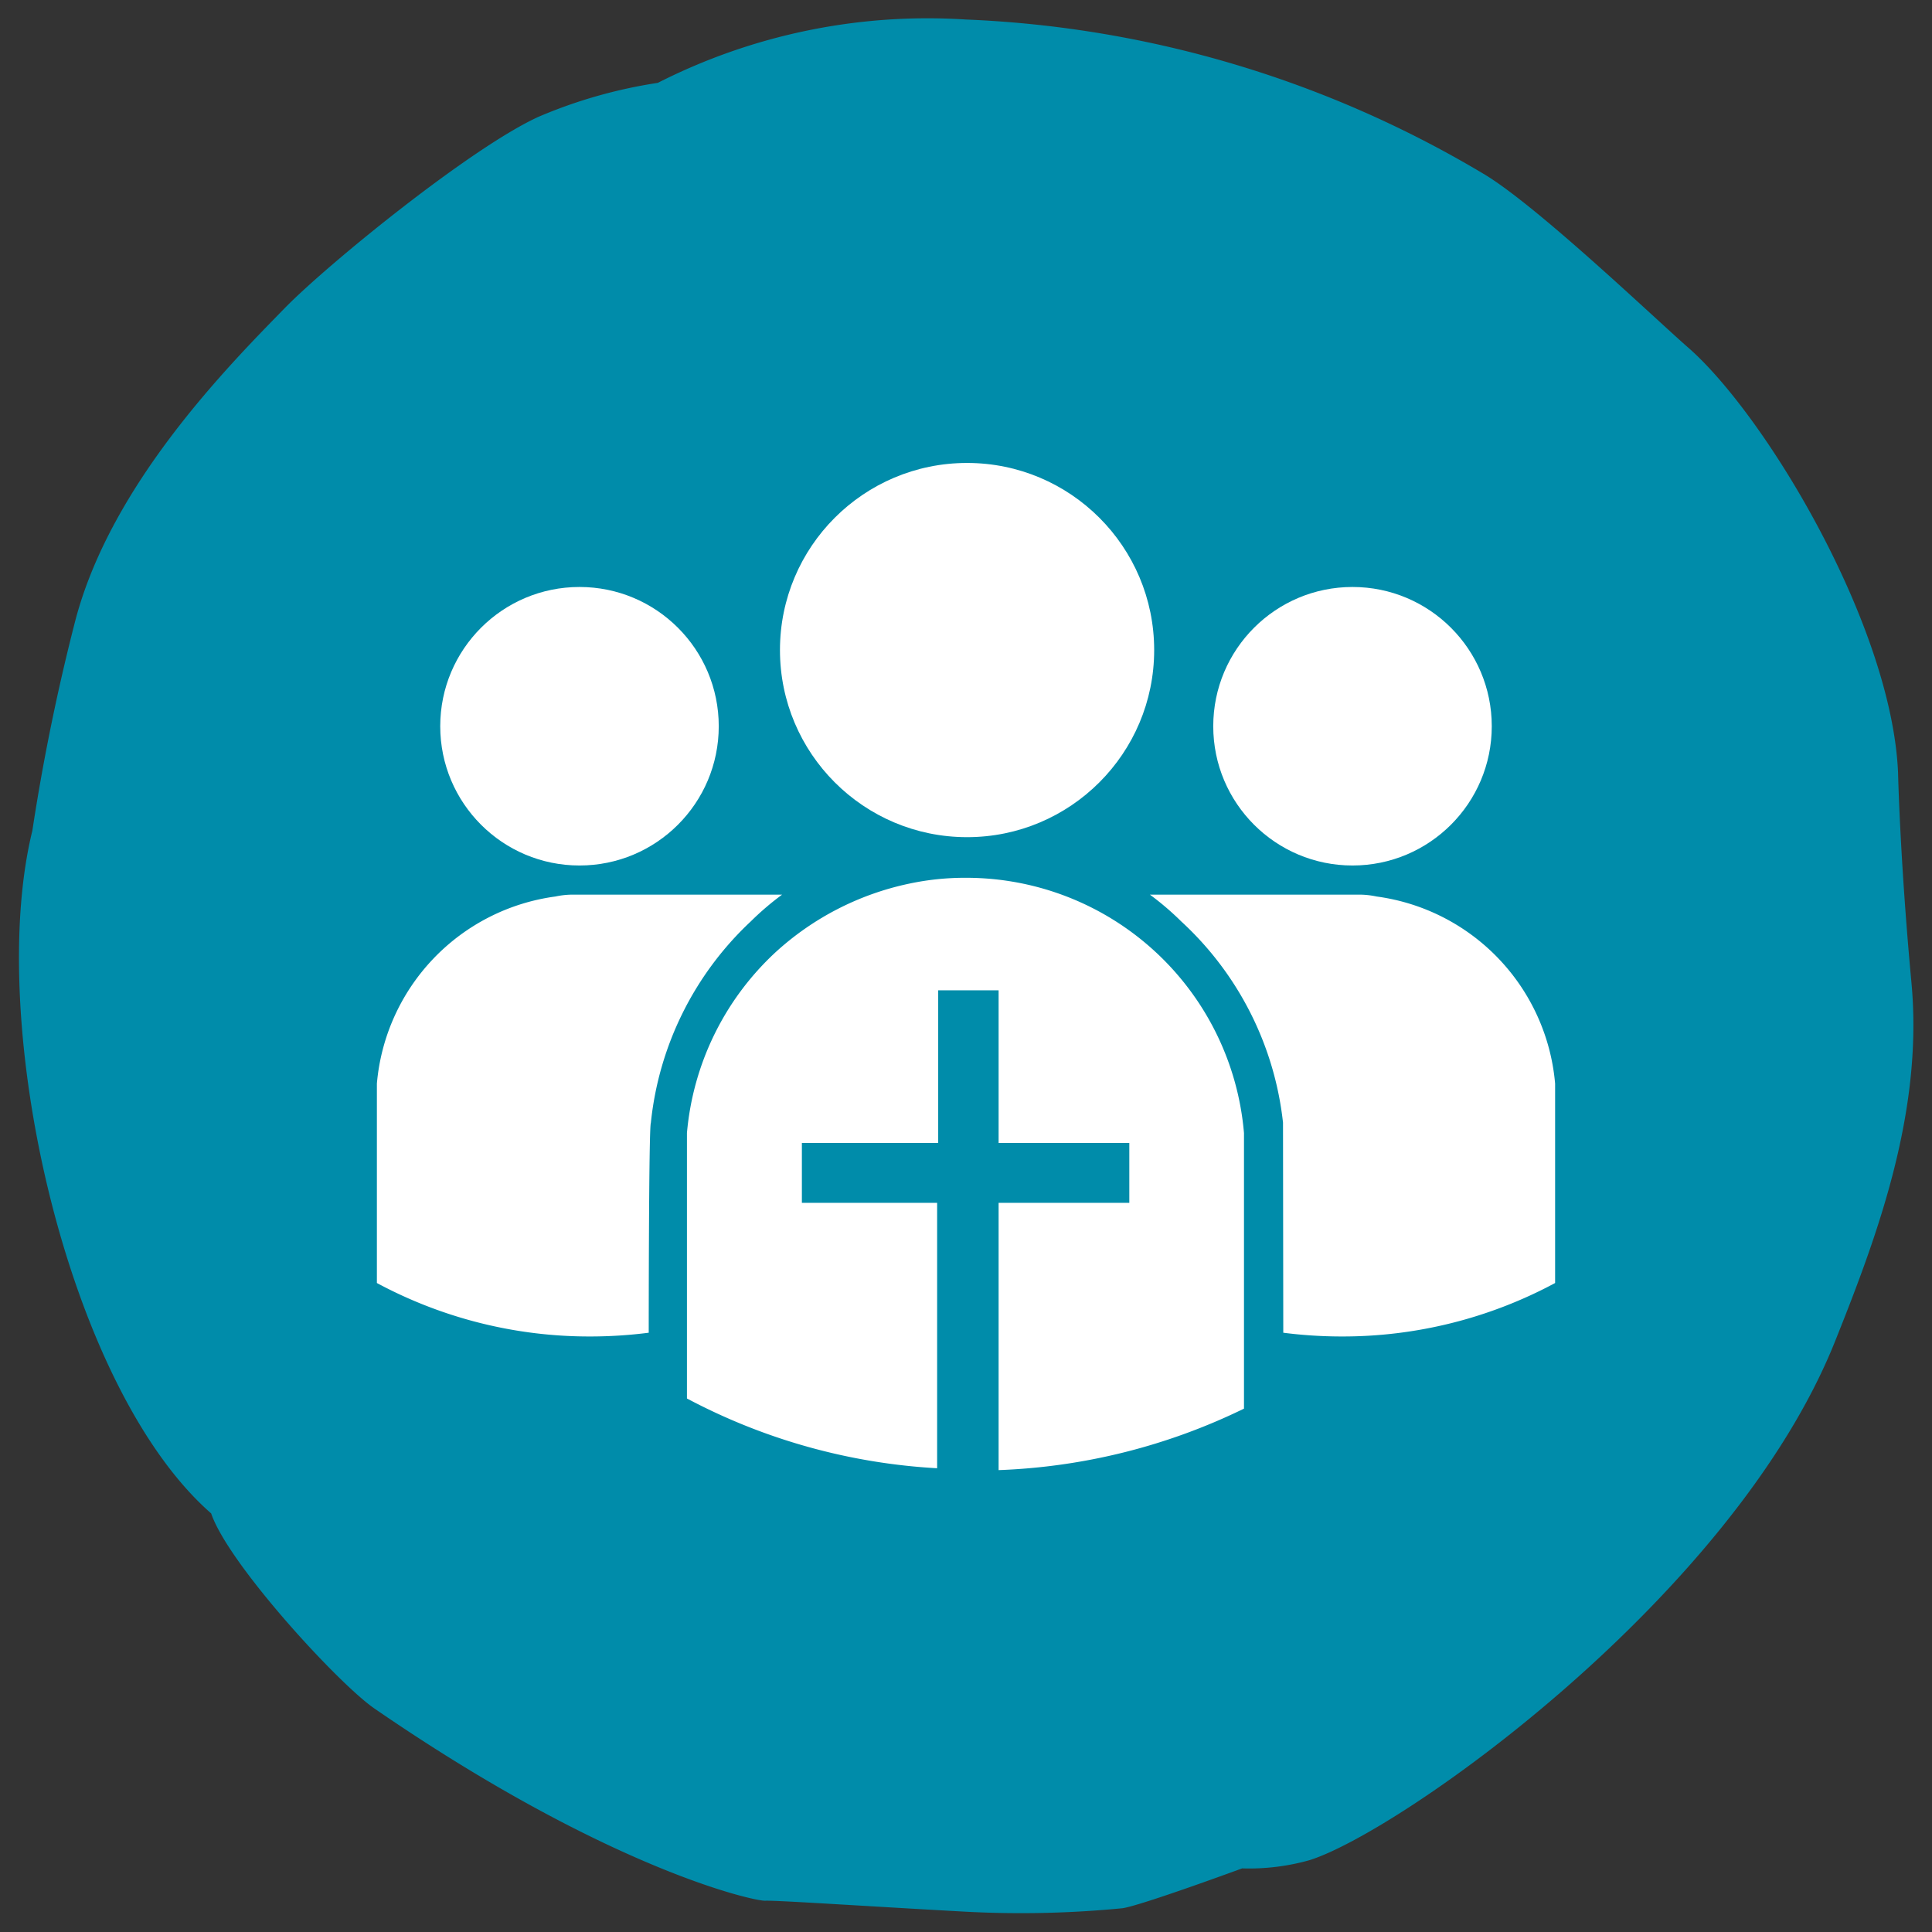 <svg xmlns="http://www.w3.org/2000/svg" viewBox="0 0 72.28 72.28"><rect x="0" y="0" width="72.28" height="72.28" fill="#333333" stroke="none"/><defs><style>.cls-1{fill:#008caa;}.cls-2{fill:#fff;}</style></defs><title>ICONS_Church_and_Community_CMYK</title><g id="No_Circle" data-name="No Circle"><path class="cls-1" d="M24.61,3.1a18.34,18.34,0,0,0-4.44,1.26c-2.49,1.12-7.85,5.47-9.5,7.15C8.51,13.72,4.18,18.1,2.83,23.17a79.12,79.12,0,0,0-1.62,7.91C-.55,38.24,2.49,51.89,7.9,56.62c.64,1.89,4.77,6.38,6.11,7.3,8.72,6,14.2,7.21,14.62,7.19s4,.22,7.49.41A39.1,39.1,0,0,0,42,71.39c.72-.11,4.47-1.49,4.47-1.49A8.31,8.31,0,0,0,49,69.59c3.41-1.08,15.87-9.88,19.67-19.45,1.6-4,3.29-8.59,2.84-13.39-.43-4.62-.5-7.85-.5-7.85-.24-5.49-4.91-13.29-7.81-15.86C62,12,57.63,7.81,55.58,6.55A41,41,0,0,0,36.13.73,22.28,22.28,0,0,0,24.61,3.1Z"/><circle class="cls-2" cx="21.68" cy="27.17" r="5.21"/><path class="cls-2" d="M28.09,34.47a10.65,10.65,0,0,1,1.17-1H21.47a3.11,3.11,0,0,0-.69.07,7.74,7.74,0,0,0-6.68,7V48a16.78,16.78,0,0,0,8,2,17.2,17.2,0,0,0,2.17-.14s0-7.69.08-7.85A12,12,0,0,1,28.09,34.47Z"/><circle class="cls-2" cx="50.6" cy="27.17" r="5.21"/><path class="cls-2" d="M44.19,34.47a10.65,10.65,0,0,0-1.17-1h7.79a3.11,3.11,0,0,1,.69.07,7.74,7.74,0,0,1,6.68,7V48a16.78,16.78,0,0,1-8,2,17.2,17.2,0,0,1-2.17-.14S48,42.14,48,42A12,12,0,0,0,44.19,34.47Z"/><circle class="cls-2" cx="36.18" cy="24.32" r="7"/><path class="cls-2" d="M36.14,32.84a10,10,0,0,0-2.13.22,10.65,10.65,0,0,0-5,2.57,10.46,10.46,0,0,0-3.31,6.76v9.93a22.63,22.63,0,0,0,9.36,2.61V45H30V42.76H35.1V37.05h2.26v5.71h4.89V45H37.36V55a22.83,22.83,0,0,0,9.18-2.3V42.39A10.43,10.43,0,0,0,36.14,32.84Z"/></g></svg>